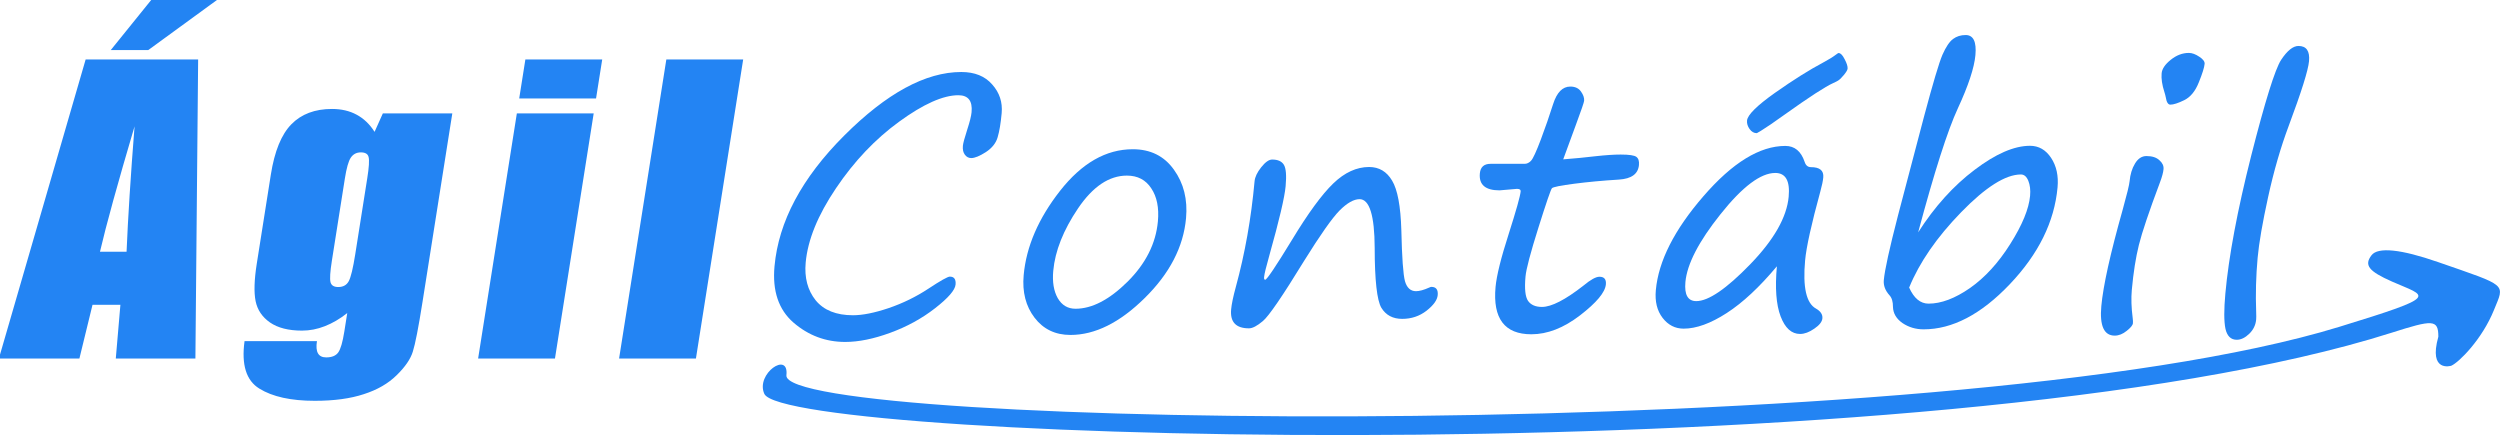 <?xml version="1.0" encoding="UTF-8" standalone="no"?>
<svg id="svg4154" xmlns:rdf="http://www.w3.org/1999/02/22-rdf-syntax-ns#" xmlns="http://www.w3.org/2000/svg" height="20.356mm" viewBox="0 0 414.453 72.129" width="116.97mm" version="1.1" xmlns:cc="http://creativecommons.org/ns#" xmlns:dc="http://purl.org/dc/elements/1.1/">
 <g id="layer1" fill="#2384f3" transform="translate(-151.86 -491.57)">
  <g id="g4170" transform="translate(-28.029,115.67)" fill="#2384f3">
   <g id="text4172" transform="matrix(1 0 -.091 1 0 0)">
    <path id="path4143" d="m375.73 421.76q1.072 0 1.072 1.319 0 1.374-3.051 3.931-3.051 2.556-7.065 4.068-3.986 1.512-7.312 1.512-4.865 0-8.879-3.216-3.986-3.216-3.986-9.319 0-11.133 9.566-21.661 9.594-10.556 18.472-10.556 3.326 0 5.305 2.062 2.007 2.034 2.007 4.756 0 2.529-0.302 3.986-0.275 1.457-1.732 2.474-1.457 0.99-2.337 0.99-0.632 0-1.1-0.55-0.467-0.55-0.467-1.484 0-0.632 0.467-2.639 0.467-1.979 0.467-2.941 0-2.804-2.446-2.804-3.793 0-9.401 4.371-5.58 4.343-9.484 11.05-3.903 6.68-3.903 12.315 0 3.766 2.227 6.267 2.254 2.474 6.405 2.474 2.392 0 5.8-1.182 3.436-1.21 6.295-3.216t3.381-2.007z"/>
    <path id="path4145" d="m396.61 431.43q-3.766 0-6.213-2.859t-2.446-7.065q0-7.092 4.756-13.964 4.783-6.9 11.435-6.9 4.398 0 7.12 3.381 2.749 3.381 2.749 8.054 0 7.147-5.663 13.25-5.635 6.103-11.738 6.103zm-3.821-10.638q0 2.776 1.155 4.536 1.182 1.759 3.106 1.759 4.096 0 8.219-4.481 4.123-4.508 4.123-10.006 0-3.381-1.594-5.47-1.567-2.117-4.233-2.117-4.426 0-7.614 5.443-3.161 5.415-3.161 10.336z"/>
    <path id="path4147" d="m442.49 408.92q-1.429 0-3.134 1.869-1.677 1.869-5.14 8.384-4.563 8.741-5.91 9.951-1.319 1.21-2.199 1.21-3.244 0-3.244-3.134 0-1.319 0.44-3.739 1.512-8.302 1.512-17.51 0-1.045 0.88-2.309 0.907-1.292 1.704-1.292 1.429 0 2.034 0.88 0.605 0.88 0.605 3.546 0 2.776-1.649 11.435-0.55 2.859-0.55 3.628 0 0.44 0.22 0.44 0.412 0 3.821-6.57 3.436-6.68 6.02-9.401t5.69-2.721q2.474 0 4.013 2.254 1.567 2.254 2.282 8.219 0.77 6.79 1.374 8.466 0.632 1.649 1.979 1.649 0.852 0 2.144-0.605 0.22-0.11 0.33-0.11 1.182 0 1.182 1.374 0 1.21-1.622 2.584-1.622 1.347-3.903 1.347-2.337 0-3.628-1.842-1.264-1.869-2.007-9.923-0.77-8.082-3.244-8.082z"/>
    <path id="path4149" d="m475.65 402.32q2.831-0.22 5.333-0.522 2.474-0.275 4.123-0.275 2.089 0 2.639 0.385 0.55 0.385 0.55 1.347 0 2.227-3.106 2.419-3.986 0.247-7.34 0.687t-3.628 0.742q-0.247 0.275-1.649 6.542-1.402 6.24-1.402 8.109 0 3.024 0.797 4.041 0.797 0.99 2.392 0.99 2.364 0 6.57-3.546 1.622-1.457 2.502-1.457 1.182 0 1.182 1.264 0 1.979-3.821 5.14-3.793 3.134-7.779 3.134-6.652 0-6.652-7.834 0-2.831 1.374-8.769 1.347-5.91 1.347-7.092 0-0.412-0.66-0.412l-2.859 0.247q-3.519 0-3.519-2.804 0-1.594 1.622-1.594h5.663q0.577 0 1.017-0.522 0.44-0.522 1.292-3.491 0.852-2.996 1.512-5.91 0.66-2.886 2.584-2.886 1.182 0 1.842 0.825 0.66 0.825 0.66 1.539 0 0.385-0.99 3.931l-1.594 5.773z"/>
    <path id="path4151" d="m512.69 420.05q-3.848 5.168-7.614 7.752-3.766 2.584-6.9 2.584-2.117 0-3.656-1.787t-1.539-4.591q0-7.23 6.46-15.559 6.46-8.357 12.837-8.357 2.309 0 3.436 2.639 0.357 0.88 1.127 0.88 2.199 0 2.199 1.704 0 0.852-0.275 2.337-1.484 8.109-1.484 11.435 0 6.652 2.529 7.972 1.21 0.66 1.21 1.622 0 0.852-1.182 1.704-1.182 0.88-2.282 0.88-2.117 0-3.491-2.914-1.374-2.914-1.374-8.302zm-1.677-15.476q-3.628 0-8.439 6.817-4.811 6.79-4.811 11.27 0 3.161 2.089 3.161 3.024 0 8.384-6.103t5.36-11.215q0-3.931-2.584-3.931zm9.016-15.311q-0.11 0.055-0.275 0.165-0.192 0.11-0.495 0.247-1.842 0.852-7.642 5.278-2.392 1.842-3.628 2.639l-0.632 0.385q-0.715 0-1.264-0.687-0.55-0.687-0.55-1.402 0-1.402 4.206-4.591 4.233-3.189 7.587-5.058 1.264-0.715 1.897-1.237 0.467-0.385 0.495-0.302 0.467 0 1.072 1.017 0.632 1.017 0.632 1.567 0 0.33-0.522 1.045-0.522 0.715-0.88 0.935z"/>
    <path id="path4153" d="m535.6 414.42q3.519-6.405 8.412-10.363 4.893-3.986 8.824-3.986 2.172 0 3.683 2.007t1.512 4.893q0 8.549-6.46 16.053-6.432 7.477-13.607 7.477-1.952 0-3.601-1.045-1.622-1.072-1.814-2.666-0.11-1.292-0.742-1.924-1.182-1.182-1.182-2.529 0-2.502 1.374-10.693l2.831-16.438q1.457-8.274 2.117-10.226 0.687-1.952 1.512-2.611 0.825-0.66 2.034-0.66 1.924 0 1.924 3.326 0 3.161-2.117 8.851-2.034 5.47-4.701 20.534zm-0.66 9.154q1.429 2.666 3.464 2.666 3.134 0 6.625-2.584 3.491-2.611 6.02-7.312 2.556-4.728 2.556-7.972 0-1.457-0.522-2.502-0.522-1.045-1.319-1.045-3.821 0-9.346 6.267-5.498 6.24-7.477 12.48z"/>
    <path id="path4155" d="m575.49 393.25q-0.577 0-0.88-1.237-0.11-0.385-0.302-0.852-0.742-1.787-0.742-3.106 0-1.1 1.292-2.227 1.319-1.155 2.914-1.155 0.797 0 1.787 0.632 0.99 0.605 0.99 1.182 0 0.907-0.687 3.079-0.66 2.172-2.144 2.941-1.457 0.742-2.227 0.742zm-3.601 30.705q0 2.089 0.577 4.701 0.11 0.495 0.11 0.825 0 0.495-0.907 1.264-0.907 0.797-1.924 0.797-2.666 0-2.666-4.893 0-5.058 2.089-15.998 0.715-3.821 0.715-4.701 0-1.732 0.632-2.941 0.632-1.237 1.787-1.237 1.402 0 2.199 0.687 0.825 0.66 0.825 1.484t-0.385 2.172q-2.062 7.257-2.556 10.391-0.495 3.134-0.495 7.449z"/>
    <path id="path4157" d="m595.84 383.52q1.979 0 1.979 2.529 0 2.254-2.392 10.721-1.512 5.333-2.337 11.765-0.825 6.432-0.825 10.088 0 4.536 0.577 9.016 0.11 0.852 0.11 1.237 0 1.374-0.935 2.364-0.935 0.99-1.979 0.99-1.457 0-2.034-1.814-0.55-1.814-0.55-5.855 0-9.209 2.199-22.816 2.227-13.607 3.519-15.916 1.319-2.309 2.666-2.309z"/>
   </g>
   <g id="text4176" transform="matrix(1 0 -.158 1 0 0)">
    <path id="path4160" d="m273.68 385.76 7.38 49.58h-13.199l-0.643-8.911h-4.624l-0.766 8.911h-13.352l6.553-49.58h18.65zm-6.829 31.879q-0.98-8.421-1.96-20.793-1.96 14.209-2.45 20.793h4.41zm8.391-41.74-10.075 8.299h-6.217l5.39-8.299h10.902z"/>
    <path id="path4162" d="m317.23 394.7v31.297q0 6.339-0.306 8.207-0.276 1.837-2.052 3.889-1.776 2.082-4.961 3.154-3.154 1.102-7.962 1.102-5.91 0-9.493-2.021-3.583-1.99-3.705-7.87h12.004q0 2.695 1.96 2.695 1.409 0 1.868-0.827 0.459-0.827 0.459-3.461v-3.062q-1.592 1.439-3.369 2.174-1.746 0.735-3.675 0.735-3.338 0-5.512-1.347-2.144-1.347-2.94-3.522-0.796-2.205-0.796-6.247v-14.761q0-5.788 2.082-8.33t6.339-2.542q2.327 0 4.226 0.949 1.929 0.949 3.43 2.848l0.888-3.062h11.514zm-12.4 10.78q0-2.787-0.337-3.552-0.306-0.766-1.409-0.766-1.072 0-1.531 0.888-0.429 0.857-0.429 3.43v13.658q0 2.725 0.337 3.552 0.337 0.796 1.409 0.796 1.225 0 1.592-0.98 0.367-0.98 0.367-4.44v-12.586z"/>
    <path id="path4164" d="m340.67 385.76v6.462h-12.739v-6.462h12.739zm0 8.942v40.637h-12.739v-40.637h12.739z"/>
    <path id="path4166" d="m364.04 385.76v49.58h-12.739v-49.58h12.739z"/>
   </g>
   <path id="path4180" d="m593.36 427.27c-1.975 4.89-5.802 8.699-7.087 9.264 0 0-3.831 1.207-2.145-4.818-0.001-2.916-0.952-2.814-7.723-0.662-74.337 23.629-266.24 18.089-269.81 10.14-1.492-3.325 4.11-7.162 3.662-3.084-0.97 8.84 192.83 11.807 257.46-8.03 17.064-5.238 14.528-4.93 8.716-7.505-3.869-1.715-4.643-2.71-3.386-4.357 1.069-1.401 4.859-1.013 11.028 1.129 11.684 4.058 11.059 3.524 9.282 7.923z"/>
  </g>
 </g>
</svg>
